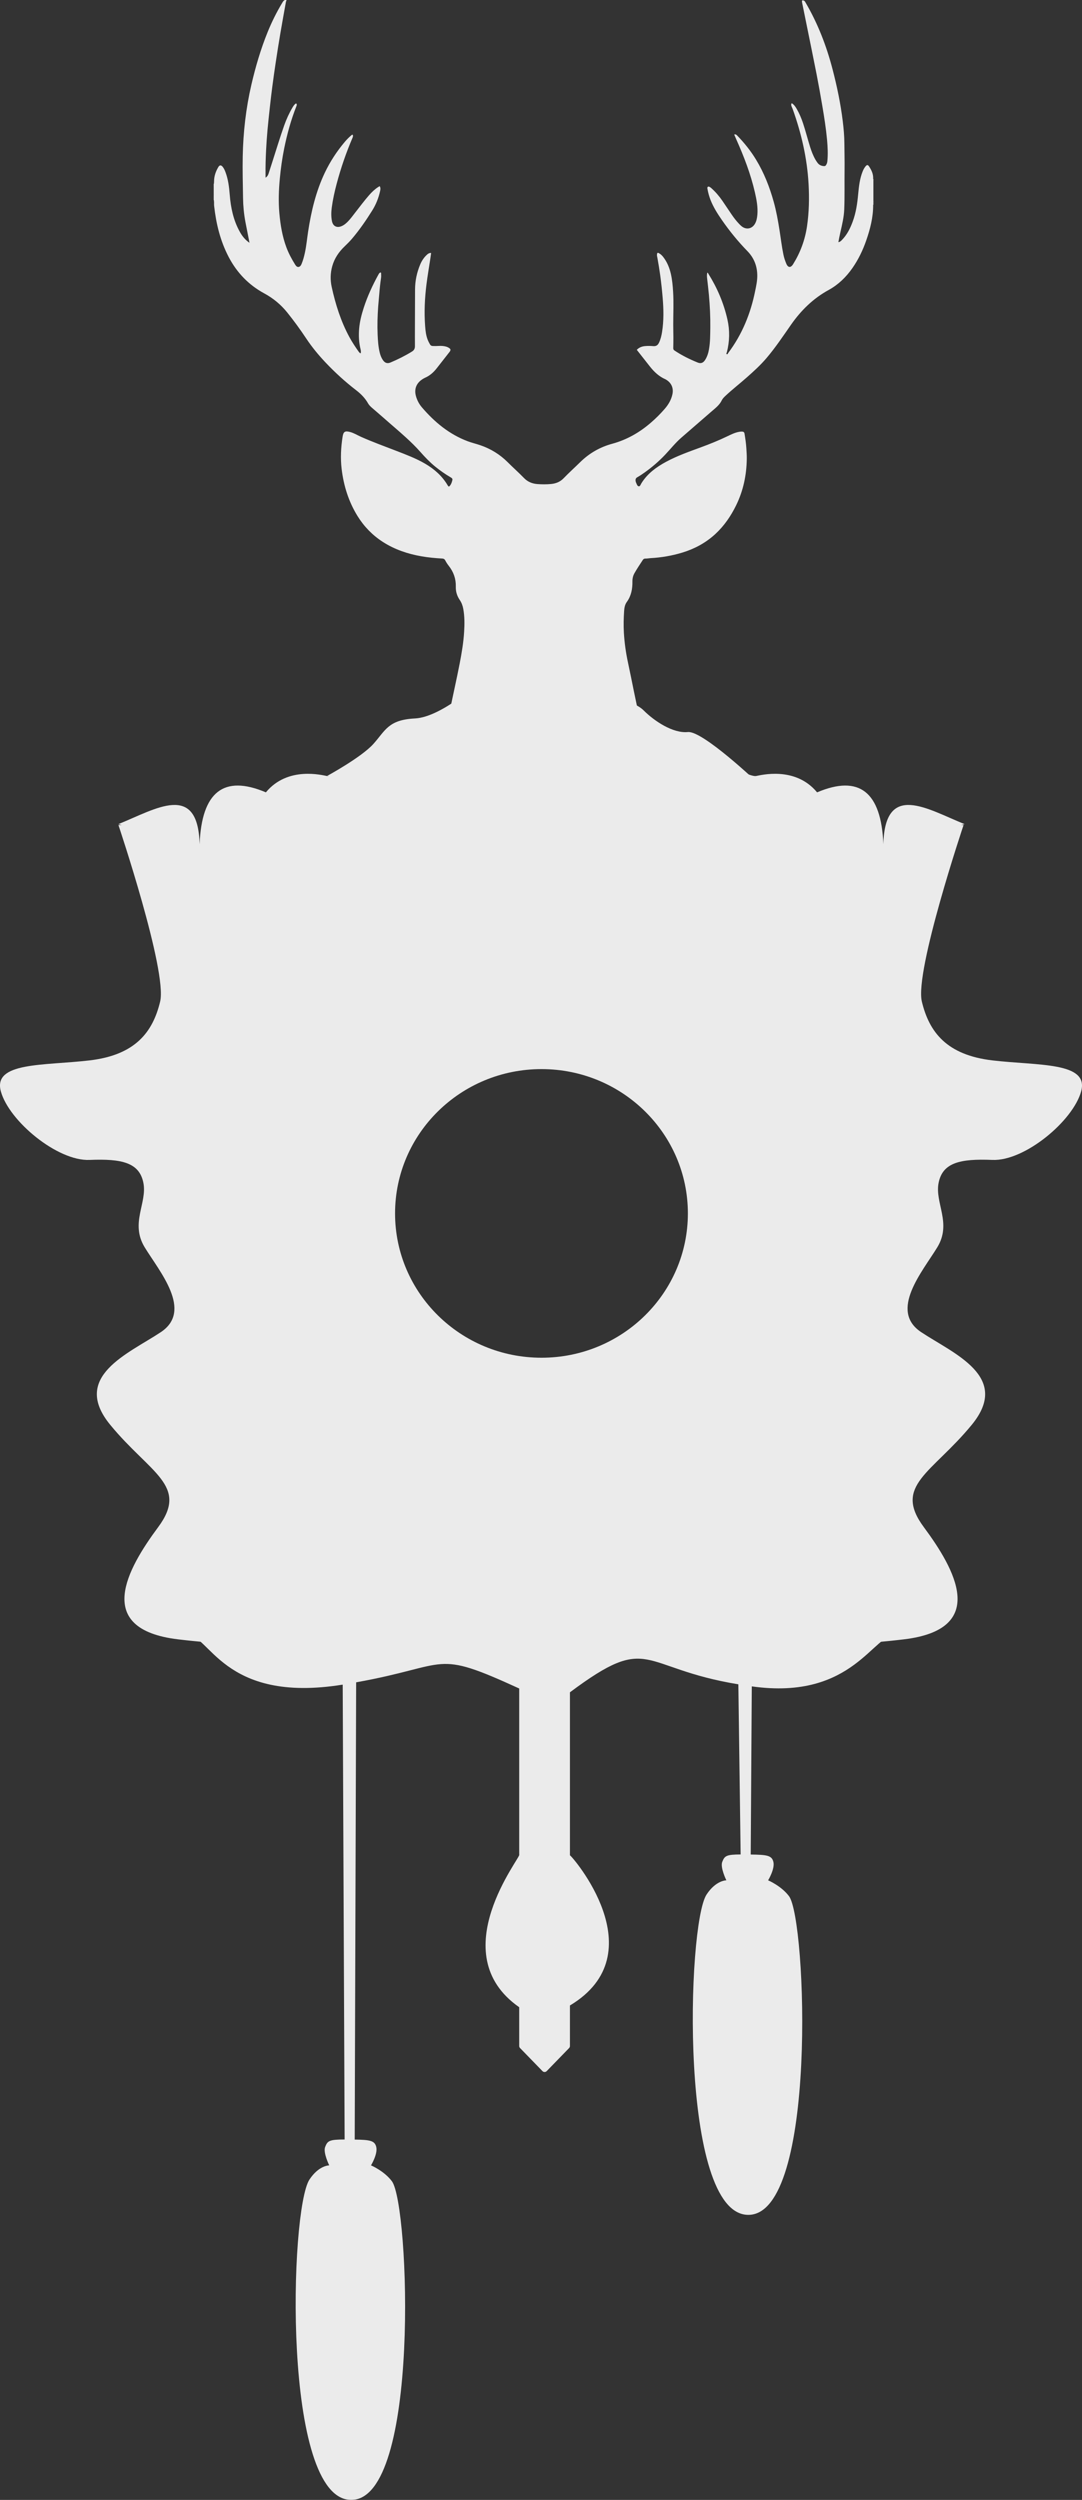<?xml version="1.0" encoding="utf-8"?>
<!-- Generator: Adobe Illustrator 16.0.0, SVG Export Plug-In . SVG Version: 6.00 Build 0)  -->
<!DOCTYPE svg PUBLIC "-//W3C//DTD SVG 1.1//EN" "http://www.w3.org/Graphics/SVG/1.1/DTD/svg11.dtd">
<svg version="1.1" id="Ebene_1" xmlns="http://www.w3.org/2000/svg" xmlns:xlink="http://www.w3.org/1999/xlink" x="0px" y="0px"
	 width="210px" height="485px" viewBox="0 0 210 485" enable-background="new 0 0 210 485" xml:space="preserve">
<rect x="0" y="0" width="210" height="485" fill="#333333" stroke="none"/>
<g opacity="0.9">
	<g>
		<g>
			<path fill="#FFFFFF" d="M187.21,159.885c-7.22-2.906-15.44-8.27-15.765,3.88c-0.404-10.15-4.689-13.506-12.861-10.044
				c-4.25-5.145-11.006-3.308-11.859-3.167c-1.91,0.313-14.266-6.912-14.172-7.939c0.057-0.641-55-0.924-54.916,0
				c0.093,1.028-12.262,8.252-14.172,7.939c-0.855-0.14-7.611-1.978-11.86,3.167c-8.175-3.464-12.458-0.104-12.863,10.052
				c-0.32-12.16-8.542-6.795-15.767-3.888c13.718,2.514,13.599,117.044,13.141,157.317c4.501-0.578,6.915,13.416,30.398,9.626
				l0.374,88.249c-2.959,0.002-3.321,0.235-3.786,1.459c-0.418,1.099,0.799,3.56,0.799,3.56s-2.005-0.033-3.84,2.753
				c-3.839,5.825-5.333,62.15,8.106,62.15s11.306-57.296,7.892-61.828c-1.514-2.012-4.052-3.076-4.052-3.076
				s1.363-2.233,1.012-3.602c-0.309-1.21-1.233-1.354-4.175-1.402l0.279-88.709c18.482-3.315,14.83-6.505,31.648,1.197v32.226
				c0.628,0.19-15.004,19.139,0,29.611v7.525c0,0.145,0.056,0.281,0.159,0.388l4.355,4.481c0.106,0.112,0.254,0.174,0.408,0.174
				c0.156,0,0.303-0.062,0.414-0.174l4.354-4.481c0.1-0.104,0.155-0.243,0.155-0.388v-7.865c16.909-10.135,0.222-29.209,0-29.131
				V328.32c15.688-11.709,13.351-4.723,32.687-1.551l0.444,33.006c-2.771,0.012-3.119,0.265-3.574,1.457
				c-0.416,1.102,0.804,3.563,0.804,3.563s-2.004-0.032-3.84,2.751c-3.841,5.826-5.334,62.152,8.104,62.152
				c13.44,0,11.306-57.299,7.894-61.829c-1.517-2.011-4.054-3.074-4.054-3.074s1.364-2.235,1.015-3.603
				c-0.314-1.24-1.285-1.359-4.392-1.403l0.207-32.621c19.896,2.813,23.698-10.674,28.157-9.967
				C173.613,276.929,173.493,162.398,187.21,159.885 M105.095,263.408c-15.696,0-28.419-12.536-28.419-27.997
				c0-15.465,12.723-27.999,28.419-27.999c15.693,0,28.412,12.534,28.412,27.999C133.507,250.872,120.788,263.408,105.095,263.408"
				/>
			<path fill="#FFFFFF" d="M55.512,0.265c-0.369,2.07-0.75,4.139-1.1,6.21c-0.319,1.875-0.614,3.756-0.898,5.637
				c-0.234,1.543-0.45,3.086-0.654,4.633c-0.171,1.292-0.321,2.586-0.465,3.88c-0.17,1.537-0.34,3.075-0.478,4.613
				c-0.115,1.283-0.204,2.57-0.27,3.856c-0.082,1.604-0.131,3.207-0.108,4.813c0.003,0.167,0.002,0.333,0.002,0.563
				c0.356-0.225,0.495-0.516,0.598-0.824c0.236-0.719,0.46-1.442,0.693-2.162c0.771-2.378,1.484-4.776,2.321-7.132
				c0.43-1.216,0.958-2.388,1.616-3.499c0.155-0.26,0.319-0.51,0.554-0.706c0.137-0.115,0.221-0.079,0.266,0.092
				c0.035,0.136-0.018,0.253-0.065,0.372c-1.052,2.667-1.808,5.418-2.375,8.226c-0.385,1.91-0.653,3.837-0.836,5.775
				c-0.214,2.257-0.295,4.518-0.09,6.782c0.202,2.239,0.565,4.453,1.353,6.575c0.436,1.171,1.023,2.266,1.682,3.325
				c0.154,0.249,0.345,0.519,0.651,0.499c0.32-0.019,0.506-0.304,0.623-0.589c0.304-0.728,0.5-1.488,0.663-2.259
				c0.277-1.319,0.399-2.659,0.602-3.988C60.4,41,61.317,37.131,63.05,33.492c1.035-2.17,2.342-4.163,3.893-5.996
				c0.391-0.461,0.814-0.887,1.279-1.273c0.054-0.044,0.106-0.108,0.185-0.085c0.106,0.031,0.09,0.133,0.097,0.214
				c0.01,0.114-0.018,0.224-0.064,0.332c-1.256,2.918-2.286,5.915-3.102,8.985c-0.404,1.521-0.744,3.057-0.95,4.618
				c-0.115,0.867-0.132,1.746,0.039,2.61c0.196,0.986,0.939,1.369,1.862,0.98c0.513-0.216,0.922-0.573,1.3-0.97
				c0.485-0.508,0.895-1.08,1.327-1.632c0.9-1.15,1.773-2.324,2.735-3.426c0.521-0.595,1.089-1.138,1.758-1.566
				c0.082-0.055,0.168-0.104,0.275-0.168c0.217,0.317,0.158,0.639,0.087,0.956c-0.295,1.337-0.796,2.599-1.521,3.758
				c-1.193,1.906-2.465,3.76-3.924,5.476c-0.447,0.525-0.933,1.01-1.432,1.486c-1.128,1.075-1.981,2.325-2.407,3.842
				c-0.377,1.339-0.403,2.697-0.109,4.04c0.742,3.391,1.779,6.682,3.446,9.748c0.528,0.969,1.139,1.886,1.774,2.787
				c0.066,0.093,0.149,0.174,0.227,0.256c0.038,0.039,0.075,0.088,0.191,0.054c0.059-0.24,0.03-0.499-0.035-0.76
				c-0.335-1.336-0.389-2.691-0.27-4.054c0.12-1.359,0.461-2.675,0.877-3.97c0.727-2.253,1.717-4.389,2.855-6.459
				c0.077-0.141,0.152-0.28,0.29-0.367c0.126-0.078,0.228-0.061,0.232,0.109c0.006,0.285,0.033,0.577-0.007,0.857
				c-0.151,1.05-0.267,2.101-0.346,3.158c-0.063,0.828-0.157,1.654-0.216,2.483c-0.125,1.786-0.182,3.576-0.105,5.368
				c0.051,1.216,0.129,2.431,0.431,3.616c0.126,0.487,0.311,0.953,0.598,1.367c0.397,0.57,0.862,0.722,1.49,0.454
				c1.434-0.61,2.829-1.298,4.157-2.123c0.424-0.263,0.569-0.589,0.565-1.057c-0.012-1.232-0.006-2.465-0.002-3.696
				c0.005-2.437,0.009-4.872,0.025-7.308c0.01-1.665,0.351-3.265,0.99-4.802c0.301-0.723,0.723-1.364,1.297-1.899
				c0.224-0.209,0.463-0.383,0.834-0.354c-0.058,0.414-0.112,0.818-0.174,1.222c-0.242,1.599-0.519,3.192-0.722,4.797
				c-0.344,2.718-0.475,5.45-0.267,8.187c0.067,0.886,0.163,1.768,0.487,2.607c0.124,0.32,0.285,0.622,0.454,0.921
				c0.12,0.212,0.288,0.298,0.516,0.311c0.388,0.021,0.773,0.012,1.161-0.011c0.487-0.029,0.973-0.003,1.446,0.129
				c0.236,0.066,0.454,0.172,0.652,0.317c0.204,0.15,0.248,0.294,0.147,0.517c-0.04,0.089-0.106,0.169-0.168,0.247
				c-0.812,1.039-1.628,2.071-2.437,3.112c-0.616,0.794-1.345,1.442-2.274,1.85c-0.196,0.086-0.381,0.199-0.559,0.317
				c-1.157,0.766-1.58,1.907-1.208,3.247c0.226,0.812,0.618,1.55,1.16,2.182c2.456,2.867,5.296,5.22,8.877,6.57
				c0.818,0.307,1.669,0.503,2.492,0.787c2.009,0.692,3.77,1.777,5.275,3.28c1.042,1.045,2.15,2.022,3.178,3.082
				c0.703,0.725,1.588,1.089,2.605,1.163c0.875,0.064,1.746,0.067,2.617-0.013c0.946-0.086,1.785-0.419,2.447-1.108
				c1.047-1.085,2.166-2.092,3.238-3.145c1.752-1.716,3.822-2.911,6.188-3.553c2.848-0.773,5.328-2.194,7.539-4.113
				c0.949-0.819,1.83-1.698,2.648-2.64c0.73-0.842,1.294-1.78,1.521-2.893c0.233-1.167-0.205-2.172-1.226-2.787
				c-0.044-0.029-0.097-0.062-0.149-0.084c-1.244-0.537-2.189-1.44-3.017-2.49c-0.837-1.067-1.677-2.135-2.532-3.219
				c0.444-0.46,0.977-0.662,1.575-0.722c0.545-0.053,1.092-0.041,1.633,0.005c0.56,0.046,0.875-0.191,1.104-0.672
				c0.314-0.654,0.475-1.344,0.59-2.051c0.354-2.224,0.307-4.451,0.117-6.685c-0.117-1.428-0.272-2.85-0.463-4.268
				c-0.158-1.149-0.346-2.292-0.553-3.433c-0.054-0.265-0.133-0.527-0.064-0.806c0.043-0.179,0.109-0.244,0.293-0.151
				c0.355,0.179,0.637,0.438,0.879,0.745c0.773,0.989,1.232,2.118,1.51,3.332c0.254,1.134,0.357,2.288,0.428,3.447
				c0.133,2.132,0.021,4.266,0.024,6.4c0,0.817,0.026,1.634,0.03,2.448c0,0.688-0.006,1.375-0.026,2.063
				c-0.008,0.227,0.063,0.363,0.254,0.49c1.41,0.939,2.917,1.688,4.486,2.323c0.608,0.245,1.062,0.087,1.435-0.49
				c0.42-0.646,0.639-1.37,0.768-2.122c0.236-1.376,0.228-2.768,0.248-4.156c0.027-2.107-0.082-4.21-0.266-6.309
				c-0.1-1.112-0.24-2.22-0.361-3.329c-0.037-0.344-0.037-0.686,0.041-1.024c0.136-0.009,0.15,0.11,0.197,0.185
				c1.734,2.761,2.998,5.724,3.713,8.901c0.475,2.112,0.432,4.235-0.109,6.34c-0.031,0.12-0.182,0.301-0.02,0.382
				c0.162,0.083,0.207-0.14,0.284-0.241c2.697-3.586,4.343-7.634,5.224-12.01c0.199-0.968,0.41-1.932,0.414-2.927
				c0.006-1.864-0.613-3.482-1.916-4.817c-1.815-1.861-3.451-3.867-4.933-6.002c-0.856-1.235-1.665-2.5-2.22-3.91
				c-0.275-0.706-0.475-1.436-0.605-2.184c-0.025-0.15-0.039-0.301,0.096-0.39c0.115-0.078,0.25-0.017,0.359,0.051
				c0.102,0.056,0.193,0.124,0.279,0.199c0.828,0.736,1.546,1.569,2.171,2.483c0.595,0.876,1.187,1.755,1.778,2.633
				c0.443,0.655,0.924,1.277,1.471,1.847c0.139,0.145,0.279,0.288,0.436,0.417c0.918,0.78,2.088,0.559,2.664-0.504
				c0.287-0.527,0.381-1.106,0.437-1.693c0.125-1.476-0.151-2.906-0.476-4.333c-0.822-3.57-2.127-6.965-3.617-10.296
				c-0.135-0.299-0.262-0.602-0.403-0.929c0.26-0.104,0.419,0.022,0.567,0.175c1.39,1.434,2.636,2.98,3.672,4.692
				c1.549,2.551,2.625,5.294,3.423,8.157c0.51,1.822,0.84,3.679,1.135,5.544c0.251,1.582,0.431,3.178,0.759,4.745
				c0.122,0.59,0.313,1.159,0.545,1.714c0.045,0.105,0.092,0.21,0.154,0.307c0.277,0.427,0.635,0.459,0.973,0.086
				c0.078-0.083,0.147-0.178,0.205-0.274c1.411-2.266,2.313-4.713,2.699-7.354c0.4-2.719,0.452-5.453,0.303-8.188
				c-0.279-5.02-1.402-9.87-3.098-14.594c-0.059-0.16-0.145-0.313-0.202-0.472c-0.073-0.201-0.128-0.409,0.032-0.624
				c0.434,0.267,0.707,0.665,0.953,1.085c0.514,0.879,0.908,1.814,1.229,2.779c0.504,1.518,0.899,3.07,1.373,4.599
				c0.272,0.86,0.592,1.702,1.041,2.487c0.121,0.209,0.256,0.411,0.403,0.608c0.272,0.379,0.657,0.581,1.121,0.637
				c0.34,0.042,0.45-0.013,0.614-0.327c0.104-0.19,0.158-0.396,0.179-0.613c0.138-1.391,0.063-2.776-0.06-4.161
				c-0.201-2.186-0.543-4.346-0.908-6.505c-0.35-2.101-0.733-4.199-1.139-6.288c-0.603-3.074-1.238-6.139-1.859-9.207
				c-0.303-1.5-0.609-2.999-0.912-4.498c-0.025-0.112-0.039-0.227-0.049-0.34c-0.014-0.213,0.105-0.237,0.275-0.178
				c0.23,0.031,0.321,0.221,0.418,0.393c2.379,4.059,4.059,8.399,5.242,12.945c0.865,3.318,1.563,6.669,1.98,10.074
				c0.176,1.434,0.307,2.872,0.316,4.323c0.01,1.703,0.059,3.411,0.036,5.111c-0.032,2.548,0.037,5.101-0.062,7.646
				c-0.059,1.521-0.418,3.006-0.756,4.487c-0.141,0.611-0.262,1.224-0.383,1.903c0.323-0.046,0.487-0.224,0.653-0.388
				c1.013-1.018,1.638-2.268,2.125-3.596c0.638-1.721,0.897-3.516,1.063-5.335c0.142-1.498,0.301-2.998,0.871-4.411
				c0.141-0.348,0.314-0.676,0.551-0.969c0.277-0.339,0.459-0.346,0.701,0.017c0.471,0.715,0.828,1.475,0.787,2.364
				c0.014,0.111-0.037,0.231,0.045,0.332v3.87c-0.084,0.112-0.027,0.241-0.045,0.361v0.317v0.195c0.014,2.398-0.57,4.686-1.35,6.924
				c-0.654,1.886-1.518,3.679-2.664,5.327c-1.23,1.767-2.738,3.238-4.635,4.274c-2.982,1.63-5.334,3.939-7.268,6.698
				c-1.549,2.219-3.048,4.476-4.811,6.541c-1.141,1.334-2.428,2.507-3.74,3.667c-1.389,1.234-2.865,2.375-4.225,3.652
				c-0.26,0.246-0.521,0.509-0.68,0.828c-0.465,0.969-1.308,1.575-2.082,2.25c-1.922,1.677-3.848,3.344-5.777,5.011
				c-1.155,1.001-2.092,2.198-3.135,3.299c-1.184,1.25-2.483,2.375-3.883,3.38c-0.486,0.35-0.984,0.694-1.509,0.987
				c-0.301,0.165-0.394,0.397-0.351,0.711c0.013,0.102,0.025,0.201,0.072,0.292c0.144,0.292,0.229,0.723,0.547,0.771
				c0.256,0.04,0.373-0.381,0.521-0.613c1.171-1.872,2.88-3.119,4.782-4.146c2.193-1.184,4.537-1.993,6.863-2.853
				c1.695-0.625,3.365-1.3,4.994-2.083c0.762-0.367,1.521-0.747,2.369-0.889c0.186-0.032,0.369-0.049,0.555-0.036
				c0.25,0.015,0.396,0.137,0.439,0.389c0.154,0.947,0.299,1.894,0.357,2.854c0.041,0.671,0.092,1.341,0.082,2.015
				c-0.037,3.155-0.67,6.176-2.053,9.018c-1.025,2.102-2.334,4.014-4.061,5.608c-1.85,1.7-4.005,2.862-6.396,3.59
				c-2.021,0.616-4.095,0.967-6.207,1.081c-0.328,0.019-0.652,0.096-0.984,0.083c-0.223-0.008-0.379,0.108-0.494,0.288
				c-0.549,0.837-1.107,1.672-1.604,2.544c-0.281,0.497-0.404,1.034-0.396,1.608c0.021,1.434-0.226,2.792-1.097,3.986
				c-0.373,0.514-0.475,1.142-0.516,1.756c-0.091,1.396-0.127,2.795-0.045,4.202c0.116,1.954,0.385,3.876,0.795,5.781
				c0.803,3.713,1.467,7.453,2.37,11.142c0.615,2.512,1.474,4.944,2.591,7.276c0.99,2.054,2.162,4.01,3.184,6.046
				c1.392,2.769,2.673,5.578,3.178,8.684c0.241,1.514,0.059,2.901-0.634,4.285c-2.985,5.976-6.661,11.496-10.88,16.669
				c-1.029,1.265-2.137,2.471-3.284,3.627c-2.42,2.442-5.029,4.656-8.158,6.161c-1.284,0.617-2.618,1.093-4.077,1.082
				c-0.142,0.001-0.283,0.001-0.425,0c-0.346,0-0.69,0.001-1.036,0.001h-0.425c-1.744-0.009-3.308-0.634-4.8-1.454
				c-2.098-1.148-3.956-2.618-5.698-4.258c-3.094-2.912-5.742-6.192-8.161-9.667c-2.671-3.843-4.995-7.884-7.111-12.059
				c-1.169-2.305-1.33-4.563-0.49-6.968c0.727-2.078,1.678-4.044,2.714-5.98c0.974-1.822,2.148-3.522,3.096-5.358
				c1.636-3.164,2.791-6.501,3.495-9.99c0.611-3.019,1.299-6.021,1.886-9.045c0.394-2.028,0.737-4.063,0.863-6.123
				c0.093-1.498,0.109-3.008-0.169-4.499c-0.114-0.613-0.326-1.191-0.679-1.707c-0.535-0.784-0.793-1.633-0.766-2.588
				c0.044-1.503-0.431-2.842-1.36-4.026c-0.265-0.338-0.502-0.697-0.7-1.081c-0.118-0.228-0.289-0.327-0.548-0.343
				c-1.356-0.075-2.71-0.199-4.052-0.434c-2.669-0.463-5.194-1.313-7.485-2.782c-2.032-1.306-3.68-3.001-4.948-5.058
				c-1.72-2.795-2.675-5.856-3.063-9.094c-0.251-2.099-0.141-4.204,0.188-6.292c0.152-0.964,0.472-1.153,1.434-0.897
				c0.756,0.2,1.417,0.62,2.123,0.936c2.266,1.01,4.597,1.854,6.91,2.747c1.883,0.727,3.776,1.44,5.529,2.463
				c1.797,1.049,3.322,2.384,4.388,4.201c0.187,0.315,0.269,0.31,0.491,0.019c0.231-0.305,0.334-0.663,0.428-1.024
				c0.08-0.307-0.156-0.435-0.367-0.56c-1.041-0.61-2.024-1.297-2.961-2.058c-1.059-0.863-1.998-1.845-2.899-2.867
				c-0.864-0.977-1.799-1.884-2.762-2.765c-1.459-1.334-2.977-2.599-4.455-3.911c-0.718-0.638-1.456-1.251-2.177-1.883
				c-0.294-0.259-0.566-0.526-0.758-0.867c-0.577-1.017-1.383-1.826-2.297-2.529c-2.14-1.645-4.127-3.461-5.98-5.422
				c-1.356-1.439-2.616-2.966-3.712-4.617c-1.149-1.731-2.373-3.411-3.673-5.03c-1.238-1.54-2.724-2.771-4.462-3.713
				c-3.024-1.633-5.307-4.006-6.903-7.046c-1.642-3.13-2.458-6.496-2.839-9.983c-0.02-0.187-0.006-0.373-0.008-0.56
				c0.021-0.309-0.028-0.614-0.042-0.919v-0.593v-0.986v-0.447c0.001-0.146-0.002-0.293,0.001-0.438
				c0.064-0.26,0.034-0.525,0.041-0.788c0.005-1.004,0.327-1.913,0.833-2.762c0.235-0.396,0.524-0.412,0.821-0.059
				c0.261,0.313,0.421,0.679,0.563,1.057c0.524,1.398,0.705,2.863,0.82,4.335c0.2,2.54,0.703,4.989,1.96,7.239
				c0.464,0.833,1.039,1.567,1.88,2.131c-0.26-1.376-0.54-2.705-0.792-4.039c-0.292-1.553-0.44-3.109-0.462-4.693
				c-0.038-2.676-0.114-5.353-0.061-8.032c0.094-4.69,0.62-9.335,1.683-13.915c0.808-3.479,1.81-6.896,3.156-10.212
				c0.794-1.954,1.729-3.839,2.816-5.645c0.103-0.172,0.195-0.354,0.369-0.469c0.076-0.058,0.185-0.036,0.258-0.102h0.085
				C55.559,0.086,55.54,0.176,55.512,0.265"/>
			<path fill="#FFFFFF" d="M104.673,193.481h1.138c0.021,0.019,0.026,0.036,0.016,0.052c-0.01,0.012-0.018,0.021-0.026,0.021h-1.117
				c-0.023-0.015-0.032-0.028-0.029-0.046C104.66,193.49,104.666,193.481,104.673,193.481"/>
			<path fill="#FFFFFF" d="M41.557,36.798c0.02,0.35,0.03,0.697-0.006,1.045c-0.028,0.029-0.052,0.026-0.073-0.008v-1.032
				C41.502,36.767,41.528,36.762,41.557,36.798"/>
			<path fill="#FFFFFF" d="M41.637,39.386c-0.153-0.176-0.006-0.431-0.159-0.605v-0.343c0.028-0.04,0.057-0.038,0.085,0
				C41.617,38.75,41.675,39.065,41.637,39.386"/>
			<path fill="#FFFFFF" d="M41.478,35.685c0.163-0.138-0.003-0.378,0.161-0.516c0.017,0.263,0.007,0.523-0.065,0.778
				c-0.034,0.036-0.064,0.036-0.096-0.004V35.685z"/>
			<path fill="#FFFFFF" d="M41.563,38.437H41.52h-0.042v-0.601c0.024,0.008,0.048,0.012,0.073,0.008
				C41.568,38.042,41.6,38.238,41.563,38.437"/>
			<path fill="#FFFFFF" d="M41.478,35.943c0.031,0.002,0.064,0.003,0.096,0.004c0.043,0.143,0.002,0.283-0.013,0.425
				c-0.028,0.039-0.055,0.041-0.083,0.001V35.943z"/>
			<path fill="#FFFFFF" d="M41.478,36.373c0.028-0.001,0.055-0.002,0.083-0.001c-0.002,0.142-0.003,0.284-0.004,0.427
				c-0.027,0-0.052,0.002-0.079,0.005V36.373z"/>
			<path fill="#FFFFFF" d="M104.673,193.481c0.005,0.022,0.008,0.047,0.009,0.072h-0.43c0-0.024-0.003-0.05-0.006-0.074
				C104.389,193.481,104.533,193.481,104.673,193.481"/>
			<path fill="#FFFFFF" d="M105.8,193.553c0-0.025,0.005-0.05,0.011-0.072c0.143-0.002,0.283-0.002,0.426-0.002
				c-0.004,0.024-0.004,0.049-0.006,0.074H105.8z"/>
			<path fill="#FFFFFF" d="M169.449,39.222c-0.014-0.127-0.043-0.257,0.074-0.355v0.344
				C169.502,39.244,169.477,39.248,169.449,39.222"/>
			<path fill="#FFFFFF" d="M169.449,39.222c0.025-0.003,0.05-0.007,0.074-0.012v0.343c-0.024,0.037-0.049,0.04-0.076,0.005
				C169.447,39.448,169.449,39.334,169.449,39.222"/>
			<path fill="#FFFFFF" d="M55.512,0.265C55.506,0.178,55.5,0.09,55.494,0.001h0.087C55.594,0.099,55.608,0.196,55.512,0.265"/>
			<path fill="#FFFFFF" d="M169.449,34.729c0.027-0.011,0.053-0.008,0.074,0.01v0.259C169.404,34.933,169.432,34.831,169.449,34.729
				"/>
			<path fill="#FFFFFF" d="M55.242,0.094C55.24,0.063,55.238,0.032,55.237,0h0.171C55.393,0.104,55.312,0.088,55.242,0.094"/>
			<path fill="#FFFFFF" d="M169.447,39.559c0.027-0.001,0.053-0.003,0.074-0.005v0.172l-0.035,0.009l-0.037-0.004
				C169.449,39.673,169.449,39.616,169.447,39.559"/>
			<path fill="#FFFFFF" d="M63.464,150.553c0,0,6.644-3.603,8.993-6.211c2.349-2.61,2.871-4.697,8.09-4.959
				c5.22-0.261,12.789-7.307,12.789-7.307l24.271,3.131c0,0,5.221,0.524,7.309,2.61c2.088,2.087,5.702,4.494,8.591,4.204
				c2.892-0.289,13.595,9.888,13.595,9.888L63.464,150.553z"/>
			<path fill="#FFFFFF" d="M22.986,160.063c0,0,9.52,28.331,8.094,34.256c-1.425,5.925-4.816,10.359-13.691,11.404
				c-8.874,1.044-18.792,0.263-17.225,6.002c1.565,5.741,10.961,13.57,17.225,13.308c6.264-0.26,9.656,0.523,10.439,4.438
				c0.783,3.913-2.611,7.828,0.261,12.525c2.87,4.697,9.404,12.265,3.136,16.441c-6.269,4.174-17.542,8.61-9.817,18.004
				c7.725,9.396,15.293,11.744,9.292,19.832c-6.003,8.09-12.658,19.785,3.85,21.769c16.506,1.979,20.16,0,20.16,0l-7.568-146.766
				l-19.787-11.222L22.986,160.063z"/>
			<path fill="#FFFFFF" d="M187.014,160.063c0,0-9.521,28.331-8.095,34.256c1.425,5.925,4.817,10.359,13.69,11.404
				c8.875,1.044,18.793,0.263,17.227,6.002c-1.566,5.741-10.961,13.57-17.227,13.308c-6.262-0.26-9.656,0.523-10.438,4.438
				c-0.782,3.913,2.61,7.828-0.263,12.525c-2.869,4.697-9.402,12.265-3.133,16.441c6.266,4.174,17.541,8.61,9.815,18.004
				c-7.726,9.396-15.294,11.744-9.291,19.832c6.003,8.09,12.657,19.785-3.85,21.769c-16.507,1.979-20.161,0-20.161,0l7.568-146.766
				l19.787-11.222L187.014,160.063z"/>
		</g>
	</g>
</g>
</svg>
